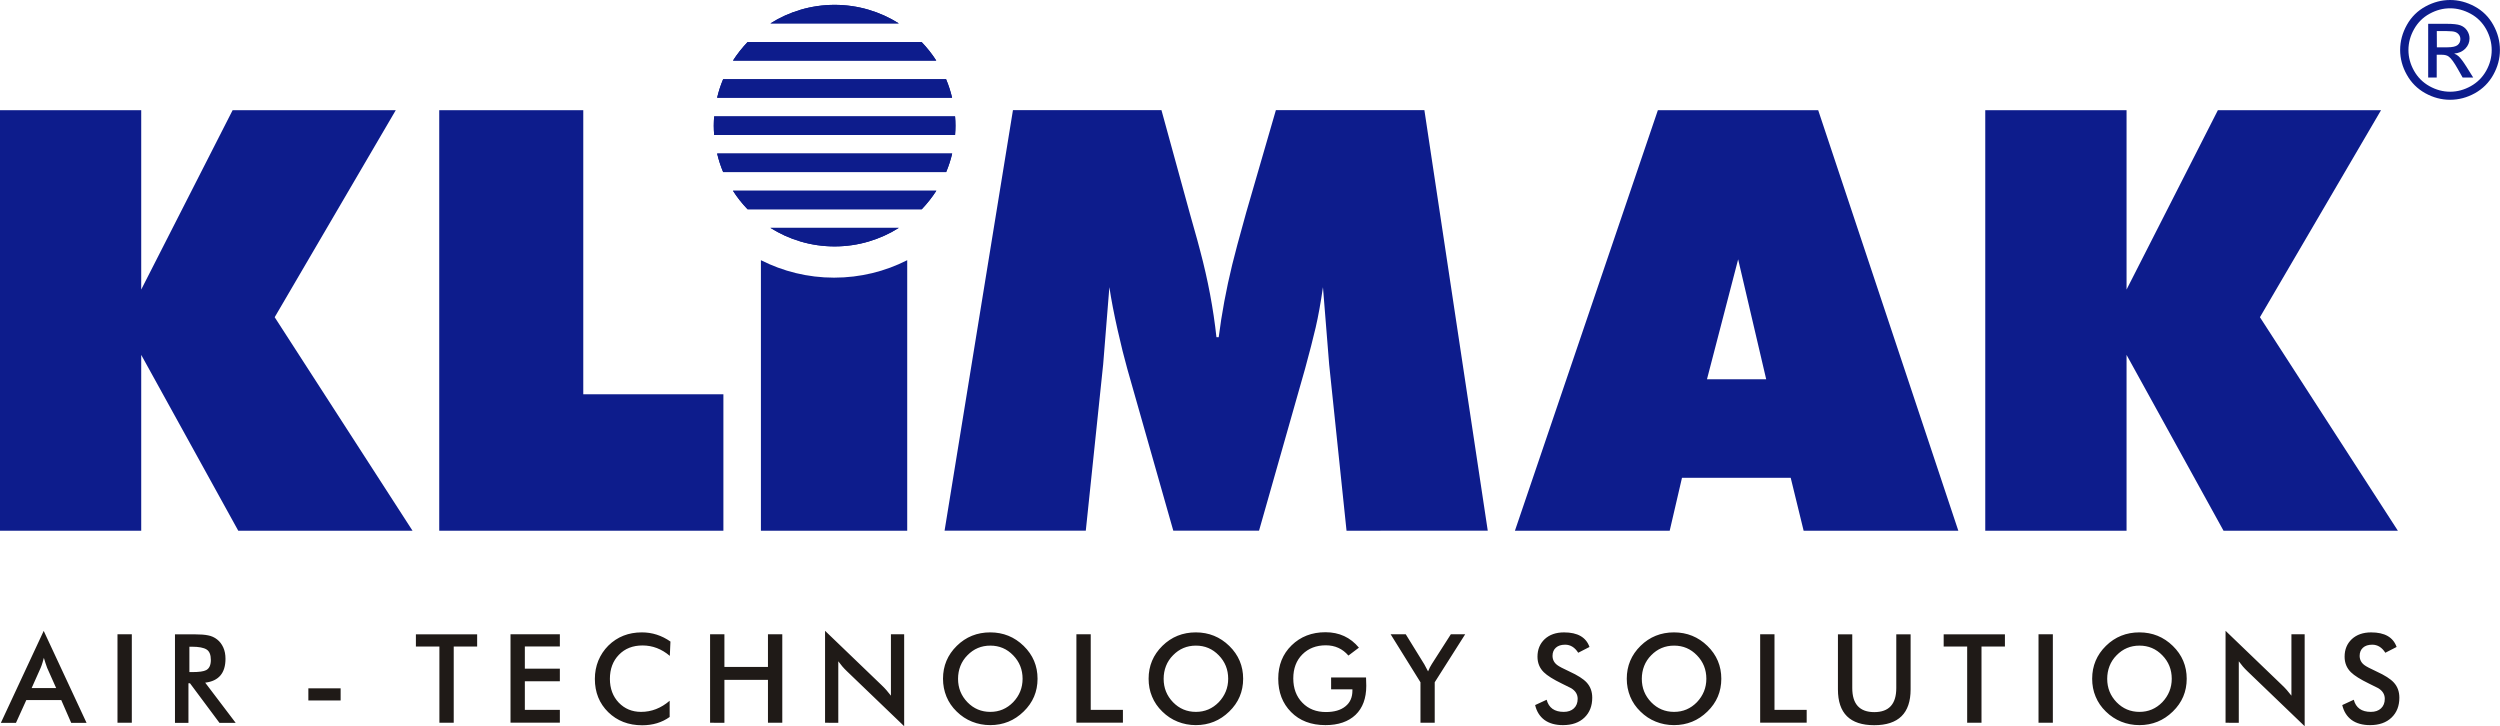 <?xml version="1.0" encoding="utf-8"?>
<!-- Generator: Adobe Illustrator 17.1.0, SVG Export Plug-In . SVG Version: 6.00 Build 0)  -->
<!DOCTYPE svg PUBLIC "-//W3C//DTD SVG 1.1//EN" "http://www.w3.org/Graphics/SVG/1.1/DTD/svg11.dtd">
<svg version="1.1" id="Layer_1" xmlns="http://www.w3.org/2000/svg" xmlns:xlink="http://www.w3.org/1999/xlink" x="0px" y="0px"
	 viewBox="0 0 319.19 92.73" enable-background="new 0 0 319.19 92.73" xml:space="preserve">
<polyline fill-rule="evenodd" clip-rule="evenodd" fill="#0D1C8C" points="56.08,67.76 56.08,14.07 74.47,14.07 74.47,50.34 
	92.36,50.34 92.36,67.76 "/>
<polyline fill-rule="evenodd" clip-rule="evenodd" fill="#0D1C8C" points="0,67.76 0,14.07 18.03,14.07 18.03,36.97 29.7,14.07 
	50.53,14.07 35.07,40.5 52.67,67.76 30.42,67.76 18.03,45.31 18.03,67.76 "/>
<polyline fill-rule="evenodd" clip-rule="evenodd" fill="#0D1C8C" points="253.47,67.76 253.47,14.07 271.51,14.07 271.51,36.97 
	283.17,14.07 304,14.07 288.54,40.5 306.15,67.76 283.89,67.76 271.51,45.31 271.51,67.76 "/>
<path fill-rule="evenodd" clip-rule="evenodd" fill="#0D1C8C" d="M171.92,67.76l-2.22-21.25l-0.79-9.84c-0.29,2-0.6,3.72-0.93,5.14
	c-0.33,1.43-0.79,3.19-1.36,5.29l-5.87,20.65h-10.95l-5.87-20.65c-0.38-1.35-0.8-3.03-1.25-5.03c-0.45-2-0.8-3.8-1.04-5.41
	l-0.79,9.84l-2.22,21.25h-18.03l8.73-53.69h18.96l3.65,13.29c0.81,2.85,1.24,4.41,1.29,4.66c1,3.75,1.69,7.43,2.08,11.04h0.29
	c0.38-3,0.95-6.08,1.72-9.24c0.29-1.2,0.88-3.43,1.79-6.68l3.79-13.07h18.96l8.09,53.69"/>
<path fill-rule="evenodd" clip-rule="evenodd" fill="#0D1C8C" d="M217.94,48.42h7.56l-3.58-15.31 M193.42,67.76l18.25-53.69h20.47
	l17.89,53.69h-19.75L228.63,61h-13.88l-1.57,6.76H193.42z"/>
<path fill-rule="evenodd" clip-rule="evenodd" fill="#0D1C8C" d="M114.76,29.09c-2.38,1.5-5.19,2.37-8.2,2.37s-5.82-0.87-8.2-2.37
	 M119.55,24.35c-0.55,0.85-1.18,1.65-1.87,2.37H95.45c-0.7-0.73-1.33-1.52-1.87-2.37H119.55z M121.57,19.6
	c-0.19,0.82-0.45,1.61-0.77,2.37H92.33c-0.32-0.76-0.58-1.56-0.77-2.37H121.57z M121.94,14.86c0.03,0.39,0.05,0.79,0.05,1.19
	c0,0.4-0.02,0.79-0.05,1.19H91.18c-0.03-0.39-0.05-0.79-0.05-1.19c0-0.4,0.02-0.79,0.05-1.19H121.94z M120.79,10.11
	c0.32,0.76,0.58,1.56,0.77,2.37H91.56c0.19-0.82,0.45-1.61,0.77-2.37H120.79z M117.67,5.37c0.7,0.73,1.33,1.52,1.87,2.37H93.58
	c0.55-0.85,1.18-1.65,1.87-2.37H117.67z M106.56,0.62c3.01,0,5.82,0.87,8.2,2.37H98.36C100.74,1.49,103.55,0.62,106.56,0.62z"/>
<path fill-rule="evenodd" clip-rule="evenodd" fill="#0D1C8C" d="M97.15,67.76V33.22c2.81,1.42,5.98,2.23,9.34,2.23
	c3.36,0,6.53-0.8,9.34-2.23v34.54"/>
<path fill-rule="evenodd" clip-rule="evenodd" fill="#1F1A17" d="M299.05,90.02l1.47-0.68c0.27,1.03,1,1.55,2.18,1.55
	c0.55,0,0.98-0.15,1.3-0.45c0.32-0.3,0.48-0.71,0.48-1.22c0-0.57-0.28-1.02-0.84-1.36c-0.09-0.05-0.48-0.25-1.17-0.58
	c-1.11-0.54-1.87-1.02-2.31-1.45c-0.54-0.53-0.81-1.19-0.81-1.99c0-0.92,0.31-1.66,0.92-2.24c0.62-0.57,1.44-0.86,2.47-0.86
	c1.73,0,2.81,0.62,3.25,1.86l-1.44,0.74c-0.43-0.68-0.99-1.03-1.67-1.03c-0.51,0-0.9,0.13-1.18,0.38c-0.28,0.25-0.43,0.6-0.43,1.04
	c0,0.48,0.2,0.88,0.6,1.18c0.23,0.18,0.75,0.45,1.55,0.82c1.05,0.48,1.79,0.95,2.21,1.41c0.47,0.51,0.71,1.15,0.71,1.94
	c0,1.05-0.33,1.9-1,2.54c-0.67,0.64-1.58,0.96-2.74,0.96c-0.96,0-1.75-0.22-2.36-0.66C299.65,91.48,299.24,90.85,299.05,90.02
	 M284.15,92.28V80.54l7.18,6.9c0.27,0.26,0.49,0.48,0.65,0.67c0.11,0.13,0.3,0.36,0.58,0.71v-7.84h1.69v11.74l-7.32-7.03
	c-0.4-0.38-0.76-0.8-1.09-1.26v7.85H284.15z M277.28,86.66c0-1.17-0.4-2.17-1.2-2.99c-0.8-0.83-1.77-1.24-2.92-1.24
	c-1.15,0-2.12,0.41-2.92,1.23c-0.4,0.4-0.7,0.86-0.9,1.37c-0.2,0.51-0.3,1.06-0.3,1.64c0,1.17,0.4,2.16,1.2,2.99
	c0.8,0.82,1.77,1.23,2.92,1.23c1.14,0,2.11-0.41,2.92-1.24C276.87,88.81,277.28,87.82,277.28,86.66z M279.19,86.66
	c0,1.64-0.59,3.04-1.78,4.19c-1.18,1.15-2.6,1.73-4.26,1.73c-0.82,0-1.6-0.15-2.32-0.44s-1.38-0.72-1.96-1.29
	c-0.58-0.56-1.02-1.2-1.31-1.91c-0.3-0.71-0.44-1.47-0.44-2.28c0-1.65,0.59-3.05,1.76-4.2c1.17-1.15,2.6-1.72,4.27-1.72
	c1.66,0,3.09,0.58,4.27,1.73C278.6,83.62,279.19,85.02,279.19,86.66z M260.27,92.28v-11.3h1.83v11.3H260.27z M252.99,82.55v9.73
	h-1.83v-9.73h-3v-1.56h7.82v1.56H252.99z M234.67,80.99h1.82v6.86c0,2.04,0.94,3.07,2.81,3.07c1.87,0,2.81-1.02,2.81-3.07v-6.86
	h1.83v7.03c0,3.04-1.55,4.57-4.65,4.57c-3.09,0-4.63-1.52-4.63-4.57V80.99z M224.73,92.28v-11.3h1.83v9.65h4.11v1.64H224.73z
	 M217.86,86.66c0-1.17-0.4-2.17-1.2-2.99c-0.8-0.83-1.77-1.24-2.92-1.24c-1.15,0-2.12,0.41-2.92,1.23c-0.4,0.4-0.7,0.86-0.9,1.37
	c-0.2,0.51-0.3,1.06-0.3,1.64c0,1.17,0.4,2.16,1.2,2.99c0.8,0.82,1.77,1.23,2.92,1.23c1.14,0,2.11-0.41,2.92-1.24
	C217.45,88.81,217.86,87.82,217.86,86.66z M219.77,86.66c0,1.64-0.59,3.04-1.78,4.19c-1.18,1.15-2.6,1.73-4.26,1.73
	c-0.82,0-1.6-0.15-2.32-0.44c-0.73-0.29-1.38-0.72-1.96-1.29c-0.58-0.56-1.02-1.2-1.31-1.91c-0.29-0.71-0.44-1.47-0.44-2.28
	c0-1.65,0.59-3.05,1.76-4.2c1.17-1.15,2.6-1.72,4.27-1.72c1.66,0,3.09,0.58,4.27,1.73C219.18,83.62,219.77,85.02,219.77,86.66z
	 M196,90.02l1.47-0.68c0.27,1.03,1,1.55,2.18,1.55c0.55,0,0.98-0.15,1.3-0.45c0.32-0.3,0.48-0.71,0.48-1.22
	c0-0.57-0.28-1.02-0.84-1.36c-0.1-0.05-0.48-0.25-1.17-0.58c-1.11-0.54-1.87-1.02-2.31-1.45c-0.54-0.53-0.81-1.19-0.81-1.99
	c0-0.92,0.31-1.66,0.92-2.24c0.62-0.57,1.44-0.86,2.47-0.86c1.73,0,2.81,0.62,3.25,1.86l-1.44,0.74c-0.43-0.68-0.99-1.03-1.67-1.03
	c-0.51,0-0.9,0.13-1.18,0.38c-0.28,0.25-0.43,0.6-0.43,1.04c0,0.48,0.2,0.88,0.6,1.18c0.23,0.18,0.75,0.45,1.55,0.82
	c1.05,0.48,1.79,0.95,2.21,1.41c0.47,0.51,0.71,1.15,0.71,1.94c0,1.05-0.33,1.9-1,2.54c-0.67,0.64-1.58,0.96-2.74,0.96
	c-0.96,0-1.75-0.22-2.36-0.66C196.6,91.48,196.19,90.85,196,90.02z M181.36,92.28v-5.17l-3.81-6.13h1.93l2.37,3.84l0.48,0.9
	c0.15-0.37,0.31-0.68,0.48-0.94l2.43-3.8h1.83l-3.89,6.13v5.17H181.36z M169.94,86.5h4.47l0.03,1.06c0,1.6-0.46,2.84-1.37,3.71
	c-0.92,0.87-2.2,1.31-3.84,1.31c-1.83,0-3.3-0.56-4.39-1.67c-1.1-1.11-1.64-2.53-1.64-4.26c0-1.73,0.57-3.15,1.71-4.26
	c1.14-1.11,2.58-1.67,4.32-1.67c1.76,0,3.18,0.66,4.27,1.97l-1.34,1.01c-0.75-0.87-1.71-1.31-2.89-1.31c-1.22,0-2.22,0.39-2.99,1.16
	c-0.77,0.77-1.16,1.8-1.16,3.07c0,1.27,0.39,2.31,1.16,3.1c0.77,0.8,1.78,1.19,3.01,1.19c1.06,0,1.89-0.24,2.49-0.73
	c0.6-0.48,0.89-1.15,0.89-2.01v-0.16h-2.72V86.5z M156.81,86.66c0-1.17-0.4-2.17-1.2-2.99c-0.8-0.83-1.77-1.24-2.92-1.24
	c-1.15,0-2.12,0.41-2.92,1.23c-0.4,0.4-0.7,0.86-0.9,1.37c-0.2,0.51-0.3,1.06-0.3,1.64c0,1.17,0.4,2.16,1.2,2.99
	c0.8,0.82,1.77,1.23,2.92,1.23c1.14,0,2.11-0.41,2.92-1.24C156.4,88.81,156.81,87.82,156.81,86.66z M158.72,86.66
	c0,1.64-0.59,3.04-1.78,4.19c-1.18,1.15-2.6,1.73-4.26,1.73c-0.82,0-1.6-0.15-2.32-0.44c-0.73-0.29-1.38-0.72-1.96-1.29
	c-0.58-0.56-1.02-1.2-1.31-1.91c-0.3-0.71-0.44-1.47-0.44-2.28c0-1.65,0.59-3.05,1.76-4.2c1.17-1.15,2.6-1.72,4.27-1.72
	c1.66,0,3.09,0.58,4.27,1.73C158.13,83.62,158.72,85.02,158.72,86.66z M137.43,92.28v-11.3h1.83v9.65h4.11v1.64H137.43z
	 M130.56,86.66c0-1.17-0.4-2.17-1.2-2.99c-0.8-0.83-1.77-1.24-2.92-1.24c-1.15,0-2.12,0.41-2.92,1.23c-0.4,0.4-0.7,0.86-0.9,1.37
	c-0.2,0.51-0.3,1.06-0.3,1.64c0,1.17,0.4,2.16,1.2,2.99c0.8,0.82,1.77,1.23,2.92,1.23c1.14,0,2.11-0.41,2.92-1.24
	C130.16,88.81,130.56,87.82,130.56,86.66z M132.47,86.66c0,1.64-0.59,3.04-1.78,4.19c-1.18,1.15-2.6,1.73-4.26,1.73
	c-0.82,0-1.6-0.15-2.32-0.44c-0.73-0.29-1.38-0.72-1.96-1.29c-0.58-0.56-1.02-1.2-1.31-1.91c-0.29-0.71-0.44-1.47-0.44-2.28
	c0-1.65,0.59-3.05,1.76-4.2c1.17-1.15,2.6-1.72,4.27-1.72c1.66,0,3.09,0.58,4.27,1.73C131.88,83.62,132.47,85.02,132.47,86.66z
	 M105.34,92.28V80.54l7.18,6.9c0.27,0.26,0.49,0.48,0.65,0.67c0.11,0.13,0.3,0.36,0.58,0.71v-7.84h1.69v11.74l-7.32-7.03
	c-0.4-0.38-0.76-0.8-1.09-1.26v7.85H105.34z M90.66,92.28v-11.3h1.83v4.17h5.56v-4.17h1.83v11.3h-1.83V86.8h-5.56v5.48H90.66z
	 M85.52,83.74c-1.04-0.88-2.2-1.33-3.48-1.33c-1.24,0-2.25,0.39-3.02,1.19c-0.77,0.79-1.15,1.82-1.15,3.08
	c0,1.23,0.38,2.24,1.13,3.03c0.75,0.78,1.7,1.18,2.85,1.18c1.33,0,2.54-0.47,3.65-1.42v2.07c-0.99,0.71-2.16,1.06-3.51,1.06
	c-1.75,0-3.19-0.56-4.33-1.67c-1.14-1.12-1.71-2.53-1.71-4.25c0-0.83,0.15-1.61,0.44-2.33c0.3-0.72,0.72-1.36,1.28-1.92
	c1.15-1.13,2.58-1.69,4.28-1.69c1.32,0,2.53,0.39,3.65,1.17L85.52,83.74z M65.18,92.28v-11.3h6.3v1.56h-4.47v2.83h4.47v1.61h-4.47
	v3.65h4.47v1.64H65.18z M57.93,82.55v9.73H56.1v-9.73h-3v-1.56h7.82v1.56H57.93z M39.37,87.88h4.12v1.55h-4.12V87.88z M24.17,85.81
	h0.33c0.9,0,1.5-0.08,1.82-0.25c0.4-0.21,0.6-0.64,0.6-1.3c0-0.66-0.18-1.11-0.55-1.34c-0.37-0.23-0.99-0.35-1.86-0.35h-0.33V85.81z
	 M24.06,87.23v5.06h-1.72v-11.3h2.56c0.68,0,1.24,0.04,1.67,0.13c0.43,0.08,0.82,0.26,1.15,0.52c0.34,0.26,0.6,0.61,0.79,1.03
	c0.19,0.42,0.28,0.9,0.28,1.44c0,1.82-0.86,2.84-2.59,3.05l3.89,5.13l-2.07,0l-3.76-5.05H24.06z M15,92.28v-11.3h1.83v11.3H15z
	 M4.04,87.85h3.13l-1.15-2.58c-0.06-0.15-0.13-0.35-0.21-0.6c-0.08-0.25-0.15-0.48-0.21-0.68c-0.05,0.2-0.11,0.39-0.16,0.57
	c-0.08,0.28-0.17,0.52-0.25,0.71L4.04,87.85z M9.09,92.29l-1.27-2.91H3.36l-1.32,2.91H0.11l5.47-11.74l5.47,11.74L9.09,92.29z"/>
<path fill-rule="evenodd" clip-rule="evenodd" fill="#0D1C8C" d="M114.76,29.09c-2.38,1.5-5.19,2.37-8.2,2.37s-5.82-0.87-8.2-2.37
	 M119.55,24.35c-0.55,0.85-1.18,1.65-1.87,2.37H95.45c-0.7-0.73-1.33-1.52-1.87-2.37H119.55z M121.57,19.6
	c-0.19,0.82-0.45,1.61-0.77,2.37H92.33c-0.32-0.76-0.58-1.56-0.77-2.37H121.57z M121.94,14.86c0.03,0.39,0.05,0.79,0.05,1.19
	c0,0.4-0.02,0.79-0.05,1.19H91.18c-0.03-0.39-0.05-0.79-0.05-1.19c0-0.4,0.02-0.79,0.05-1.19H121.94z M120.79,10.11
	c0.32,0.76,0.58,1.56,0.77,2.37H91.56c0.19-0.82,0.45-1.61,0.77-2.37H120.79z M117.67,5.37c0.7,0.73,1.33,1.52,1.87,2.37H93.58
	c0.55-0.85,1.18-1.65,1.87-2.37H117.67z M106.56,0.62c3.01,0,5.82,0.87,8.2,2.37H98.36C100.74,1.49,103.55,0.62,106.56,0.62z"/>
<path fill="#0D1C8C" d="M311.13,6.04h1.34c0.64,0,1.08-0.1,1.31-0.29c0.23-0.19,0.35-0.44,0.35-0.76c0-0.2-0.06-0.38-0.17-0.54
	c-0.11-0.16-0.27-0.28-0.47-0.36c-0.2-0.08-0.57-0.12-1.11-0.12h-1.26 M310.02,9.89V3.04h2.35c0.81,0,1.39,0.06,1.75,0.19
	c0.36,0.13,0.65,0.35,0.86,0.66c0.21,0.32,0.32,0.65,0.32,1.01c0,0.5-0.18,0.94-0.54,1.31c-0.36,0.37-0.83,0.58-1.42,0.63
	c0.24,0.1,0.44,0.22,0.58,0.36c0.28,0.27,0.61,0.72,1.01,1.36l0.84,1.34h-1.35l-0.61-1.08c-0.48-0.85-0.86-1.38-1.16-1.59
	c-0.2-0.16-0.5-0.24-0.89-0.24h-0.65v2.91H310.02z M312.82,1.06c-0.9,0-1.77,0.23-2.61,0.69c-0.85,0.46-1.51,1.12-1.99,1.97
	c-0.48,0.85-0.72,1.74-0.72,2.67c0,0.92,0.24,1.8,0.71,2.64c0.47,0.84,1.13,1.5,1.97,1.97c0.84,0.47,1.72,0.71,2.64,0.71
	c0.92,0,1.8-0.24,2.64-0.71c0.84-0.47,1.5-1.13,1.97-1.97c0.47-0.84,0.7-1.72,0.7-2.64c0-0.93-0.24-1.81-0.71-2.67
	c-0.48-0.85-1.14-1.51-1.99-1.97C314.58,1.29,313.71,1.06,312.82,1.06z M312.82,0c1.07,0,2.11,0.27,3.13,0.82
	c1.02,0.55,1.81,1.33,2.38,2.36c0.57,1.02,0.85,2.09,0.85,3.2c0,1.1-0.28,2.15-0.84,3.16c-0.56,1.01-1.35,1.8-2.35,2.36
	c-1.01,0.56-2.07,0.84-3.17,0.84c-1.1,0-2.16-0.28-3.17-0.84c-1.01-0.56-1.8-1.35-2.36-2.36c-0.57-1.01-0.85-2.07-0.85-3.16
	c0-1.11,0.29-2.18,0.86-3.2c0.57-1.02,1.37-1.81,2.39-2.36C310.7,0.27,311.75,0,312.82,0z"/>
</svg>
